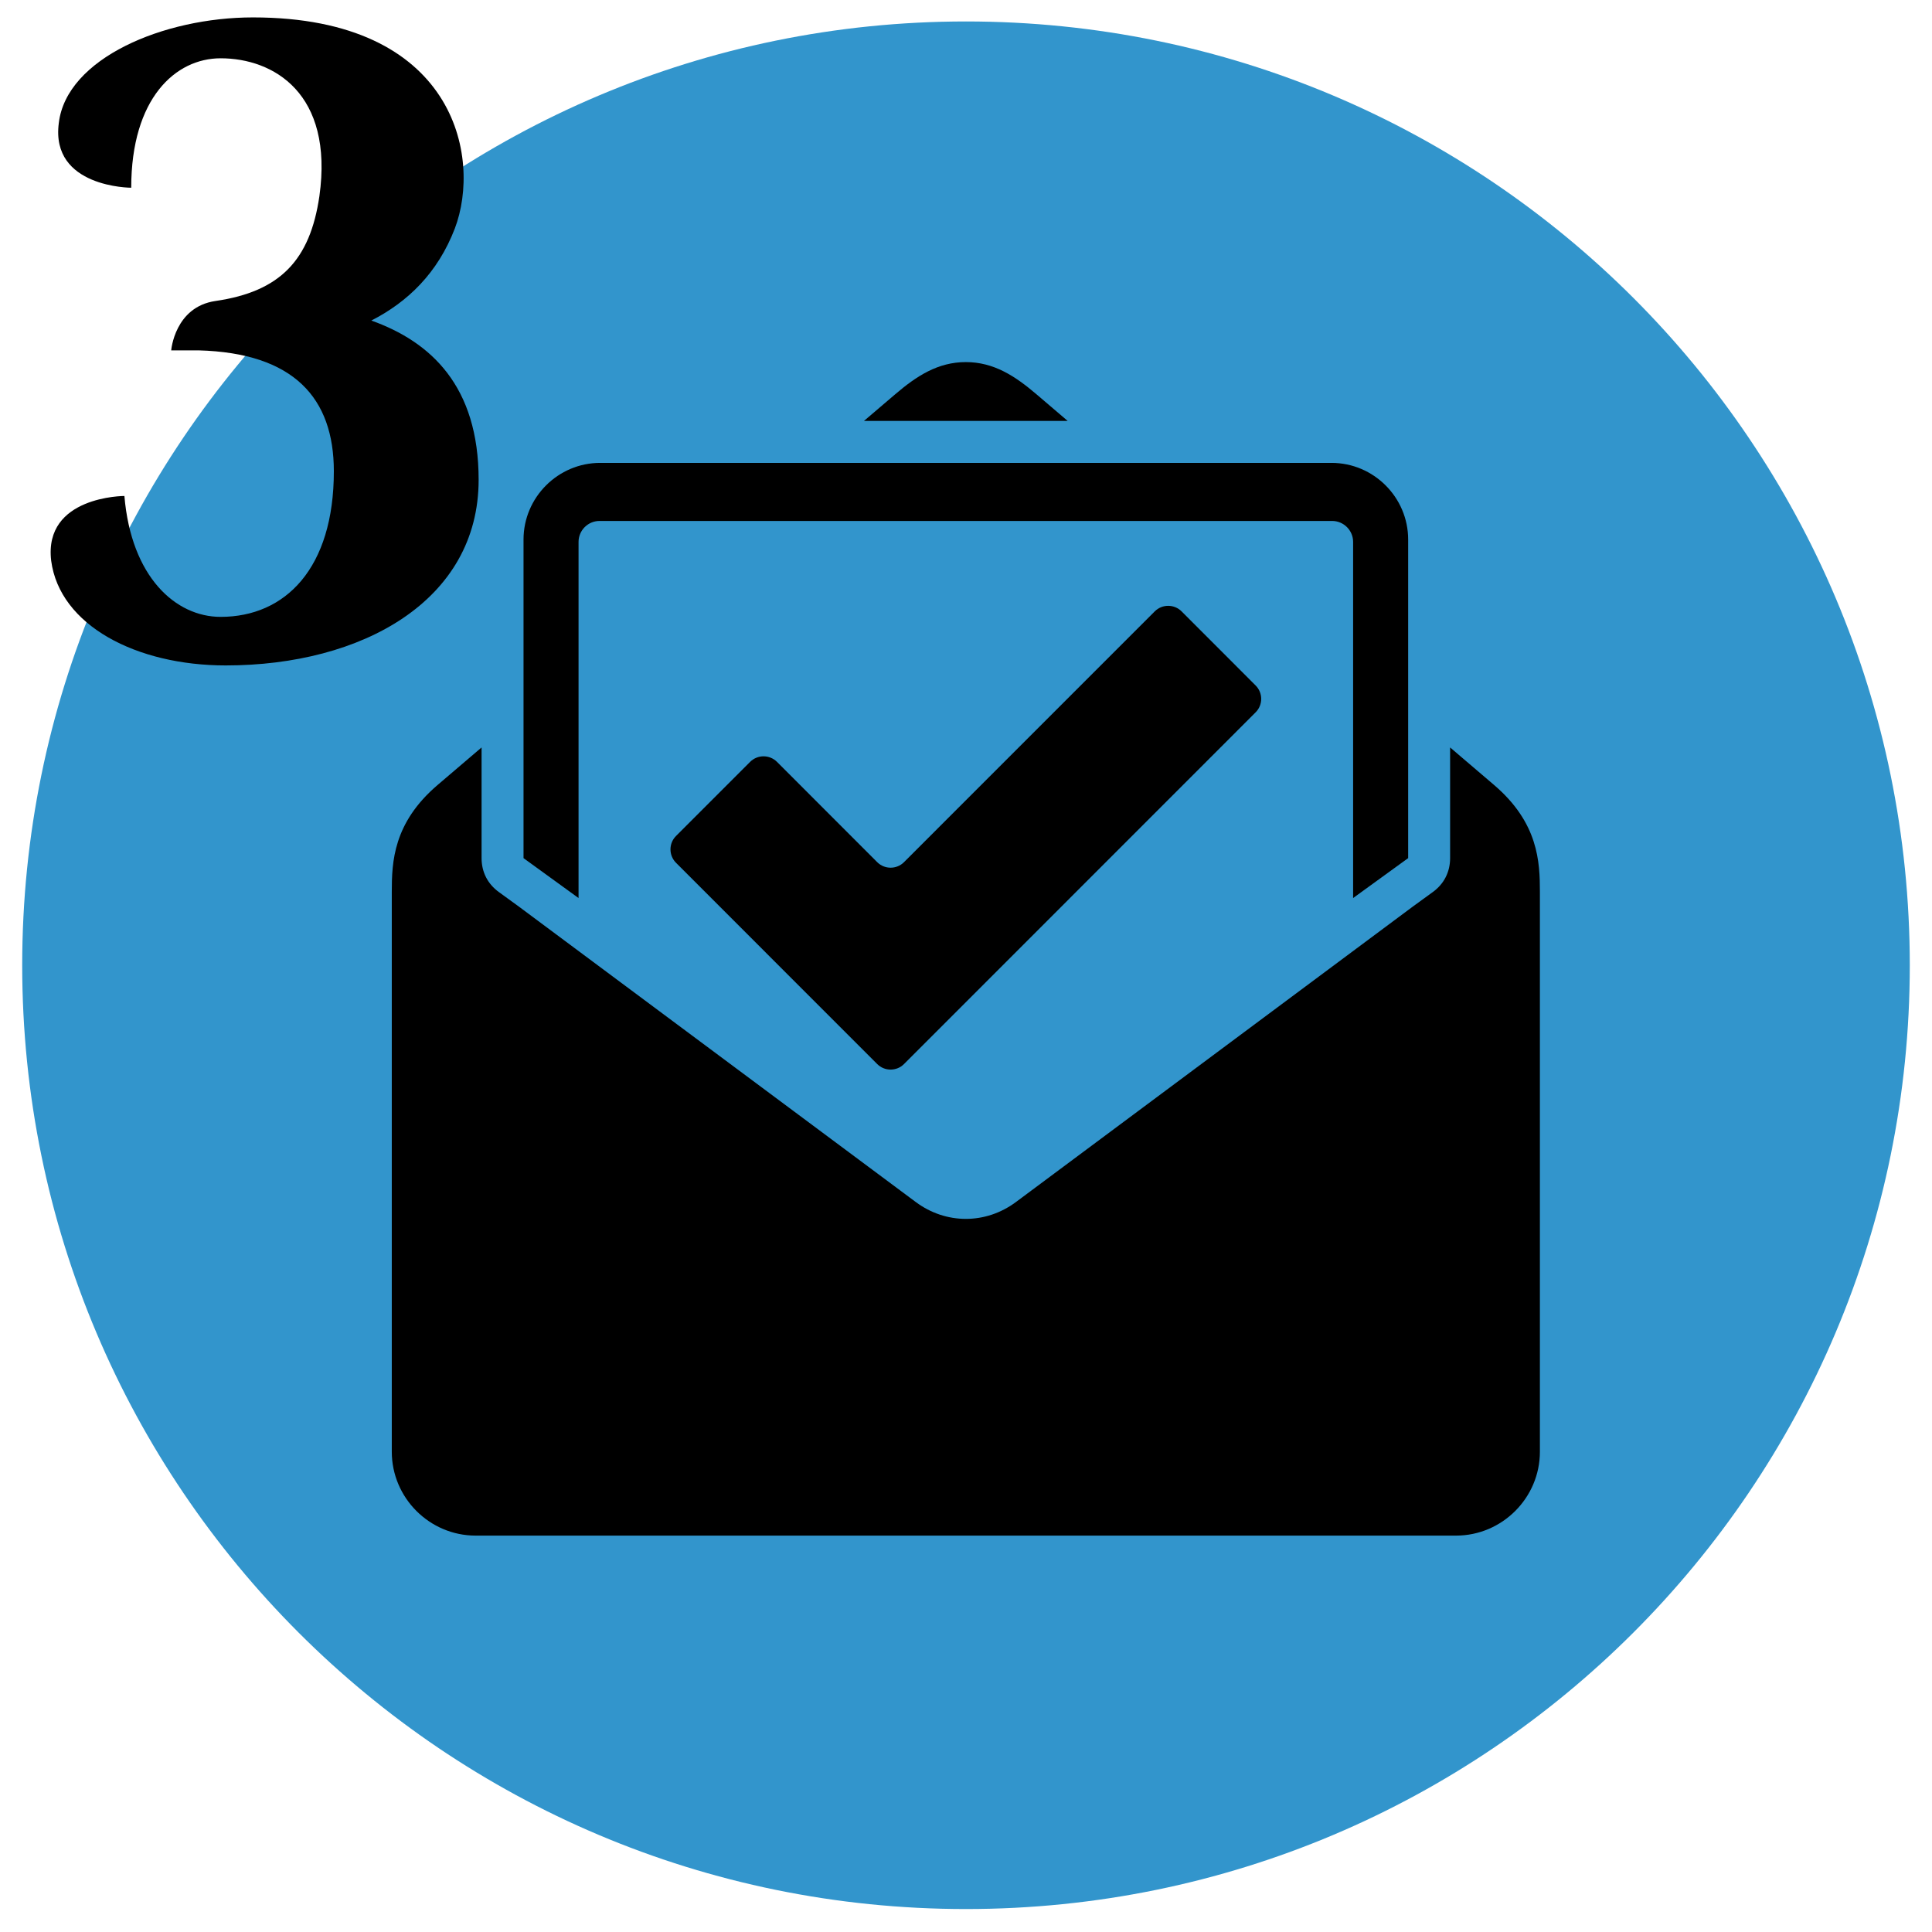 <svg xmlns="http://www.w3.org/2000/svg" xmlns:xlink="http://www.w3.org/1999/xlink" width="1080" viewBox="0 0 810 810" height="1080" preserveAspectRatio="xMidYMid meet"><defs><g></g><clipPath id="d979950d0a"><path d="M 9.309 8.996 L 800.688 8.996 L 800.688 800.375 L 9.309 800.375 Z M 9.309 8.996 " clip-rule="nonzero"></path></clipPath><clipPath id="99fdf939a7"><path d="M 405 8.996 C 186.465 8.996 9.309 186.152 9.309 404.688 C 9.309 623.219 186.465 800.375 405 800.375 C 623.535 800.375 800.688 623.219 800.688 404.688 C 800.688 186.152 623.535 8.996 405 8.996 Z M 405 8.996 " clip-rule="nonzero"></path></clipPath><clipPath id="ffe5dff00b"><path d="M 164 151.809 L 646 151.809 L 646 643.809 L 164 643.809 Z M 164 151.809 " clip-rule="nonzero"></path></clipPath></defs><g clip-path="url(#d979950d0a)"><g clip-path="url(#99fdf939a7)"><path fill="#3295cc" d="M 9.309 8.996 L 800.688 8.996 L 800.688 800.375 L 9.309 800.375 Z M 9.309 8.996 " fill-opacity="1" fill-rule="nonzero"></path></g></g><g clip-path="url(#ffe5dff00b)"><path fill="#000000" d="M 404.926 643.809 L 199.418 643.809 C 180.082 643.809 164.258 627.98 164.258 608.633 L 164.258 373.957 C 164.258 361.363 164.863 344.988 183.473 329.098 L 201.902 313.371 L 201.902 359.773 C 201.902 365.59 204.445 370.598 209.164 374.008 L 217.641 380.168 L 383.945 503.961 C 396.594 513.375 413.273 513.375 425.93 503.961 L 592.219 380.168 L 600.695 374.008 C 605.406 370.598 607.965 365.59 607.965 359.773 L 607.965 313.371 L 626.387 329.098 C 644.988 344.988 645.609 361.363 645.609 373.957 L 645.609 608.633 C 645.609 627.98 629.785 643.809 610.438 643.809 Z M 283.43 350.484 L 314.496 319.414 C 317.594 316.316 322.652 316.316 325.75 319.414 L 367.766 361.457 C 370.871 364.562 375.918 364.562 379.016 361.457 L 484.133 256.32 C 487.238 253.223 492.289 253.223 495.387 256.32 L 526.434 287.395 C 529.539 290.492 529.539 295.543 526.434 298.641 L 415.707 409.402 L 379.016 446.102 C 375.918 449.207 370.871 449.207 367.766 446.102 L 331.082 409.41 L 283.43 361.734 C 280.324 358.633 280.324 353.582 283.43 350.484 Z M 251.629 194.066 L 558.238 194.066 C 575.914 194.066 590.379 208.527 590.379 226.219 L 590.379 359.773 L 567.301 376.508 L 567.301 227.211 C 567.301 222.367 563.348 218.414 558.516 218.414 L 251.344 218.414 C 246.508 218.414 242.559 222.367 242.559 227.211 L 242.559 376.508 L 219.488 359.773 L 219.488 226.219 C 219.488 208.527 233.949 194.066 251.629 194.066 Z M 362.215 176.48 L 375.281 165.332 C 384.297 157.621 393.234 151.809 404.926 151.809 C 416.621 151.809 425.555 157.629 434.578 165.332 L 447.633 176.48 Z M 362.215 176.48 " fill-opacity="1" fill-rule="evenodd"></path></g><g fill="#000000" fill-opacity="1"><g transform="translate(9.311, 278.267)"><g><path d="M 146.375 -143.875 C 161.719 -151.719 174.219 -163.859 181.359 -182.422 C 192.781 -212.422 181.359 -270.969 96.75 -270.969 C 59.266 -270.969 18.562 -253.828 15.344 -226.688 C 11.781 -199.562 45.703 -199.562 45.703 -199.562 C 45.703 -237.047 64.266 -253.828 83.188 -253.828 C 105.312 -253.828 130.656 -239.188 124.594 -196 C 120.672 -169.219 108.172 -156.016 81.031 -152.078 C 63.906 -149.578 62.469 -131.375 62.469 -131.375 C 62.469 -131.375 71.047 -131.375 73.906 -131.375 C 113.891 -130.312 130.656 -111.391 130.656 -80.688 C 130.656 -39.984 110.312 -19.641 83.188 -19.641 C 64.266 -19.641 45.703 -36.406 42.844 -70.328 C 42.844 -70.328 8.922 -70.328 12.141 -43.203 C 15.703 -16.062 47.844 0.719 85.328 0.719 C 142.438 0.719 191.359 -26.422 191.359 -77.109 C 191.359 -116.375 171.359 -134.953 146.375 -143.875 Z M 146.375 -143.875 "></path></g></g></g></svg>